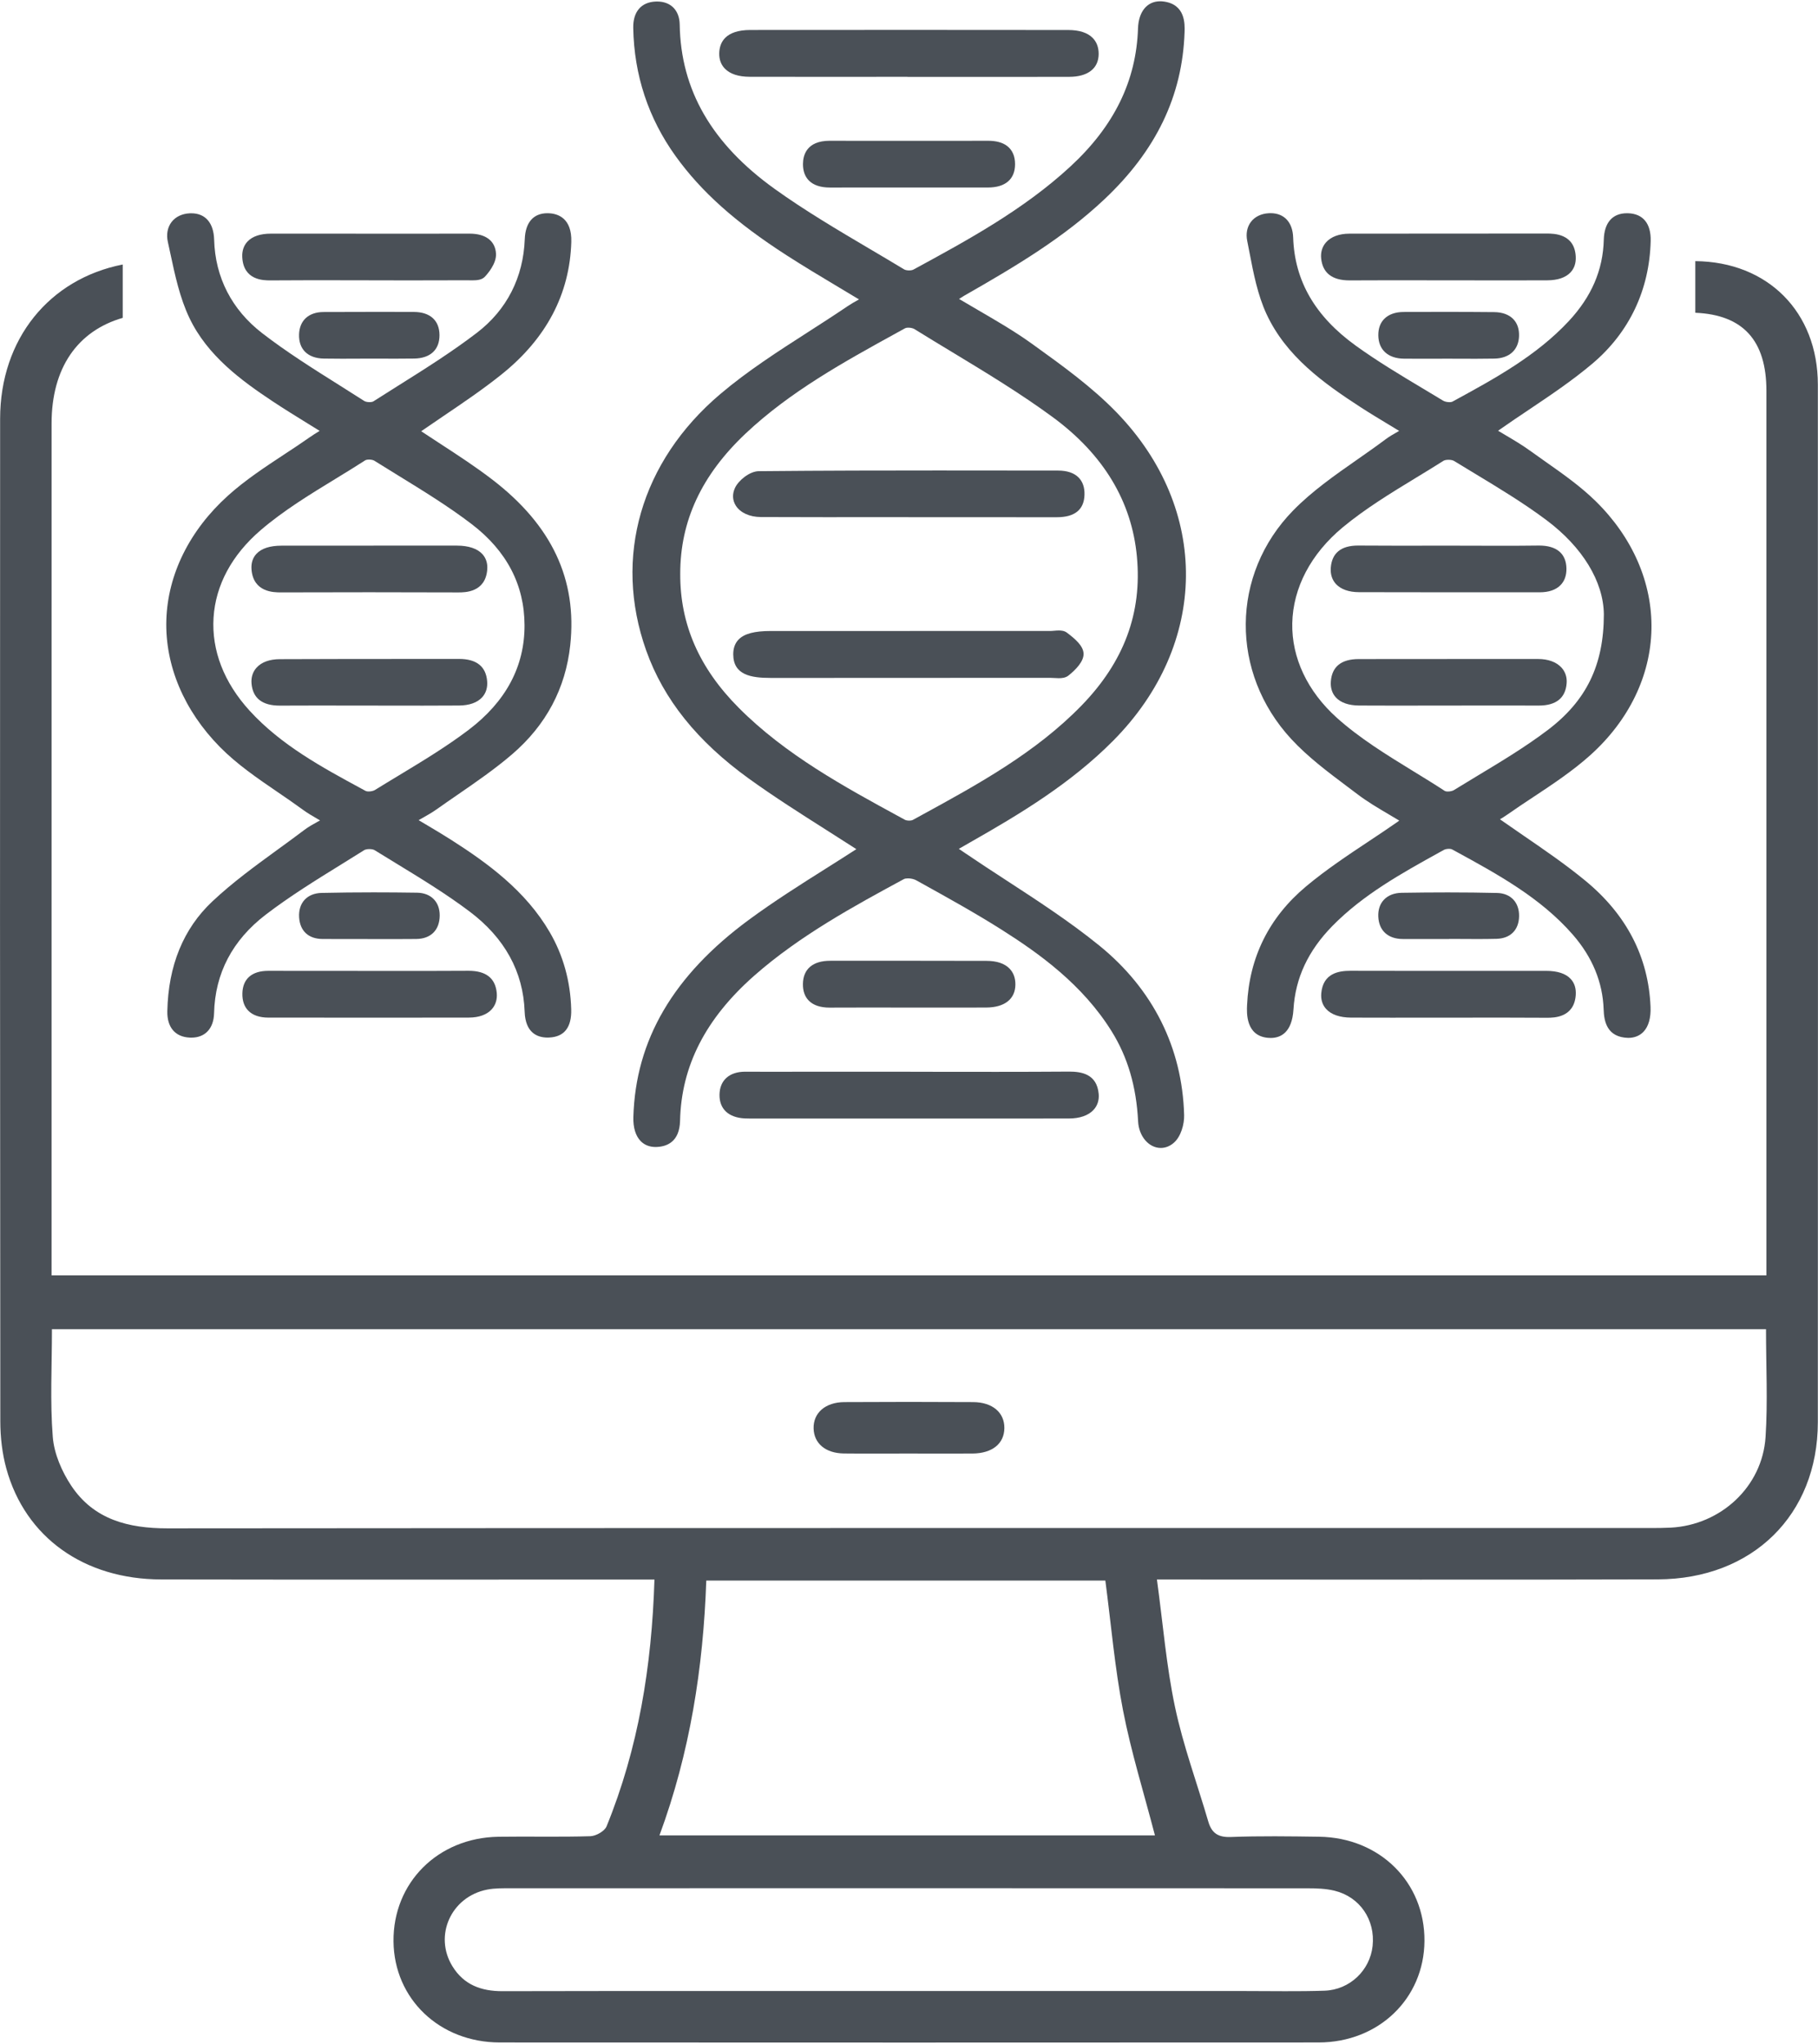 <svg width="756" height="850" viewBox="0 0 756 850" fill="none" xmlns="http://www.w3.org/2000/svg">
<path d="M377.7 604.48C368.78 604.48 359.86 604.56 350.94 604.46C343.31 604.37 338.51 600.32 338.33 594.1C338.14 587.63 343.15 583.15 351.13 583.1C368.97 582.99 386.82 583 404.66 583.1C412.73 583.14 417.72 587.45 417.66 593.91C417.6 600.37 412.64 604.41 404.47 604.48C395.55 604.54 386.63 604.49 377.7 604.48Z" fill="#4A5057"/>
<path d="M403.64 350.19C423.93 338.66 445.21 325.9 462.94 308.01C502.71 267.88 503.29 211.76 464.35 171.54C454.06 160.91 441.72 152.03 429.8 143.45L429.16 142.99C422.15 137.94 414.8 133.67 407.01 129.13C404.3 127.55 401.56 125.96 398.81 124.32C399.56 123.83 400.23 123.4 400.92 123C422.77 110.52 442.24 98.89 459.19 82.94C480.79 62.61 491.71 39.86 492.59 13.4C492.7 9.94 492.97 1.85 483.91 0.63C483.4 0.56 482.91 0.53 482.44 0.53C476.99 0.53 473.46 4.85 473.23 11.81C472.51 33.64 463.32 52.43 445.12 69.24C425.65 87.23 402.37 99.87 379.85 112.11C379.45 112.33 378.75 112.46 378.03 112.46C377.21 112.46 376.41 112.29 375.97 112.03C371.17 109.12 366.33 106.26 361.48 103.4C348.29 95.61 334.66 87.56 322.09 78.53C295.98 59.77 283.08 37.42 282.65 10.2C282.55 4.3 278.96 0.63 273.26 0.63L272.66 0.64C266.61 0.9 263.21 4.9 263.33 11.61C263.67 31.22 269.61 49.17 280.97 64.96C291.64 79.78 305.86 92.49 327.1 106.17C334.29 110.8 341.51 115.12 349.15 119.69C351.81 121.28 354.5 122.89 357.21 124.52C357.13 124.56 357.05 124.61 356.97 124.65C355.29 125.59 353.85 126.4 352.45 127.35C347.05 131.01 341.45 134.61 336.03 138.1C323.65 146.05 310.85 154.27 299.5 163.9C266.47 191.92 254.95 231.75 268.69 270.46C275.92 290.83 289.91 308.29 311.46 323.84C321.97 331.42 333.08 338.47 343.82 345.29C347.93 347.9 352.03 350.51 356.11 353.14C351.97 355.82 347.79 358.46 343.62 361.09C332.88 367.87 321.78 374.88 311.39 382.54C279.97 405.69 264.27 432.53 263.38 464.58C263.26 468.94 264.31 472.39 266.42 474.56C267.98 476.16 270.08 477.01 272.67 477.01C272.67 477.01 272.67 477.01 272.68 477.01C277.18 476.94 282.59 474.99 282.8 466.07C283.32 443.33 293.4 423.61 313.62 405.78C332.65 389 355.6 376.57 375.84 365.61C376.23 365.4 376.86 365.29 377.59 365.29C378.78 365.29 380.11 365.6 380.96 366.07L382.87 367.13C394 373.3 405.51 379.68 416.41 386.57C432.32 396.63 450.21 409.52 462.25 428.87C468.95 439.62 472.55 451.89 473.27 466.36C473.58 472.55 477.72 477.4 482.7 477.4C484.68 477.4 486.59 476.63 488.22 475.17C491.11 472.59 492.51 467.48 492.41 463.76C491.66 435.72 479.44 411.31 457.05 393.17C444.9 383.32 431.54 374.62 418.61 366.2C412.81 362.42 407 358.64 401.28 354.75L398.73 353.02L399.26 352.71C400.86 351.8 402.25 350.99 403.64 350.19ZM383.13 339.05L379.62 340.97C379.35 341.12 378.8 341.27 378.04 341.27C377.35 341.27 376.66 341.13 376.26 340.91L374.58 339.99C350.98 327.14 326.58 313.86 307.14 294.3C290.73 277.8 282.79 259.61 282.87 238.68C282.84 216.67 291.74 197.56 310.08 180.27C328.58 162.83 351.08 150.44 372.84 138.46L376.37 136.52C376.48 136.46 376.89 136.27 377.74 136.27C378.68 136.27 379.7 136.51 380.28 136.87C385.48 140.11 390.73 143.28 395.99 146.46C409.99 154.93 424.46 163.69 437.79 173.49C458.86 188.99 470.63 208.5 472.77 231.48C474.96 254.95 467.43 275.21 449.75 293.41C430.64 313.07 406.49 326.28 383.13 339.05Z" fill="#4A5057"/>
<path d="M659.25 366.26C651.1 359.55 642.18 353.43 633.56 347.52C630.3 345.28 627.02 343.03 623.75 340.73C624.74 340.13 625.81 339.47 626.84 338.75C630.37 336.26 633.98 333.87 637.6 331.48C645.7 326.12 654.07 320.57 661.37 314C677.32 299.65 686.33 281.11 686.74 261.8C687.15 242.44 678.91 223.47 663.52 208.4C657.25 202.25 649.9 197.08 642.79 192.08C640.61 190.55 638.44 189.02 636.29 187.46C633.02 185.09 629.59 183.06 625.95 180.91C624.97 180.33 623.97 179.74 622.97 179.14C623.24 178.94 623.49 178.77 623.74 178.59C627.69 175.81 631.7 173.12 635.72 170.43C644.64 164.44 653.87 158.25 662.2 151.21C677.54 138.23 685.91 120.59 686.42 100.22C686.6 92.96 683.24 88.86 676.96 88.68H676.55C670.53 88.68 667.11 92.59 666.92 99.7C666.6 112.33 661.81 123.42 652.29 133.62C638.87 148 621.5 157.48 604.7 166.64L603.99 167.03C603.89 167.08 603.52 167.25 602.72 167.25C601.77 167.25 600.71 167 600.09 166.62C597.34 164.95 594.57 163.29 591.81 161.64C582.43 156.03 572.74 150.22 563.79 143.76C546.87 131.55 538.35 116.84 537.75 98.77C537.54 92.44 534.02 88.65 528.35 88.65C528.08 88.65 527.8 88.66 527.51 88.68C524.42 88.87 521.84 90.13 520.22 92.23C518.6 94.34 518.04 97.15 518.64 100.15C518.97 101.78 519.28 103.42 519.6 105.07C521.26 113.7 522.98 122.63 526.66 130.59C534.82 148.2 550.4 159.35 565.66 169.26C569.64 171.84 573.68 174.28 577.96 176.86C579.23 177.63 580.52 178.4 581.83 179.2C581.61 179.33 581.39 179.45 581.18 179.57C579.33 180.63 577.72 181.54 576.23 182.66C572.36 185.56 568.29 188.4 564.36 191.15C555.16 197.58 545.64 204.22 537.74 212.3C511.75 238.88 511.44 279.76 537 307.39C543.83 314.77 552.08 320.97 560.07 326.97L564.44 330.26C568.57 333.4 572.96 335.99 577.61 338.73C579.02 339.56 580.44 340.4 581.86 341.26C581.6 341.47 581.36 341.65 581.12 341.82C577.21 344.55 573.22 347.2 569.25 349.84C560.44 355.69 551.34 361.75 543.11 368.64C527.72 381.52 519.47 398.14 518.58 418.05C518.44 421.19 518.01 430.74 527.21 431.6C527.62 431.64 528.02 431.66 528.4 431.66C532.4 431.66 537.29 429.59 537.88 419.75C538.66 406.73 543.97 395.38 554.09 385.06C566.87 372.03 582.98 363.11 598.55 354.49L600.42 353.46C600.92 353.18 601.74 353.01 602.52 353.01C603.34 353.01 603.74 353.19 603.84 353.25L605.45 354.12C622.73 363.56 640.61 373.33 653.96 388.61C662.15 397.98 666.49 408.48 666.86 419.82C667.02 424.77 668.23 431.39 677.09 431.63C679.64 431.63 681.82 430.76 683.41 429.11C685.53 426.9 686.55 423.31 686.36 418.74C685.52 398.02 676.39 380.37 659.25 366.26ZM604.57 328.6C604.03 328.93 603.02 329.17 602.1 329.17C601.36 329.17 600.94 329.02 600.8 328.93C596.5 326.12 592.1 323.42 587.69 320.72C576.73 313.99 565.39 307.03 555.88 298.48C543.68 287.49 537.1 273.55 537.38 259.22C537.67 244.49 545.1 230.34 558.3 219.36C567.68 211.57 578.43 205.02 588.83 198.69C592.66 196.36 596.49 194.03 600.25 191.64C600.57 191.44 601.3 191.21 602.35 191.21C603.27 191.21 604.18 191.4 604.66 191.7C607.49 193.44 610.34 195.16 613.19 196.88C623.22 202.94 633.6 209.21 643.07 216.3C658.08 227.54 666.79 241.83 666.95 255.48C666.93 276.57 659.71 291.43 643.54 303.66C634.34 310.62 624.19 316.73 614.37 322.64C611.11 324.61 607.82 326.59 604.57 328.6Z" fill="#4A5057"/>
<path d="M181.51 336.62C184.39 334.57 187.31 332.56 190.22 330.56C197.91 325.26 205.87 319.79 213.06 313.6C227.11 301.49 235.21 286.25 237.13 268.29C240.06 241.01 229.51 218.54 204.89 199.58C197.93 194.22 190.43 189.33 183.18 184.61C180.5 182.86 177.82 181.12 175.15 179.34C178.21 177.22 181.29 175.14 184.35 173.06C192.46 167.57 200.85 161.9 208.58 155.7C227.2 140.79 236.95 122.25 237.57 100.59C237.85 90.74 231.99 88.91 228.48 88.7C228.19 88.68 227.91 88.67 227.64 88.67C221.82 88.67 218.48 92.5 218.22 99.45C217.62 115.4 210.75 128.86 198.35 138.37C187.94 146.35 176.56 153.5 165.56 160.41C162.11 162.57 158.67 164.74 155.25 166.93C155.03 167.07 154.48 167.24 153.65 167.24C152.67 167.24 151.86 167 151.49 166.77C148.01 164.53 144.51 162.33 141 160.12C130.25 153.36 119.13 146.37 108.99 138.53C96.37 128.77 89.47 115.33 89.05 99.68C88.86 92.7 85.4 88.7 79.55 88.7L78.93 88.71C75.71 88.86 73.02 90.14 71.35 92.32C69.65 94.54 69.1 97.5 69.81 100.66C70.16 102.25 70.5 103.86 70.85 105.46C72.78 114.5 74.78 123.85 78.75 132.2C86.24 147.97 100.49 158.34 113.27 166.83C118.04 170 122.86 172.98 127.97 176.13C129.6 177.13 131.25 178.15 132.92 179.19L132.8 179.27C131.33 180.17 130.06 180.95 128.85 181.81C125.37 184.26 121.8 186.61 118.22 188.96C110.24 194.22 101.99 199.65 94.81 206.12C78.85 220.5 69.74 238.88 69.17 257.87C68.61 276.75 76.51 295.49 91.44 310.65C98.54 317.86 107.13 323.72 115.43 329.39C118.95 331.79 122.47 334.2 125.88 336.7C127.81 338.12 129.9 339.33 132.1 340.61C132.42 340.8 132.76 340.99 133.09 341.18C132.74 341.37 132.41 341.56 132.08 341.74C130.01 342.89 128.23 343.88 126.59 345.12C122.97 347.86 119.28 350.54 115.6 353.22C106.33 359.97 96.74 366.94 88.27 374.91C76.27 386.2 69.98 401.55 69.58 420.53C69.44 427.21 72.82 431.21 78.85 431.51C79.09 431.52 79.33 431.53 79.56 431.53C85.32 431.53 88.86 427.73 89.02 421.38C89.42 404.8 96.64 391.01 110.47 380.41C120.44 372.77 131.39 366 141.98 359.45C145.14 357.49 148.3 355.54 151.44 353.56C151.77 353.35 152.53 353.11 153.59 353.11C154.48 353.11 155.34 353.29 155.79 353.57C158.72 355.39 161.66 357.18 164.61 358.98C174.9 365.26 185.54 371.75 195.25 379.06C209.88 390.08 217.59 404.1 218.17 420.73C218.48 429.63 223.54 431.5 227.72 431.5L228.4 431.48C234.67 431.19 237.74 427.24 237.53 419.74C237.21 408.07 234.2 397.28 228.6 387.67C218.62 370.53 202.94 359.04 187.48 349.19C184.16 347.07 180.77 345.06 177.12 342.89C176.13 342.3 175.12 341.7 174.09 341.09C174.51 340.85 174.93 340.61 175.33 340.38C177.62 339.09 179.61 337.96 181.51 336.62ZM165.79 322.52C162.49 324.51 159.2 326.5 155.93 328.53C155.33 328.9 154.28 329.15 153.33 329.15C152.52 329.15 152.13 328.97 152.03 328.92L150.5 328.09C133.94 319.12 116.81 309.84 103.77 295.53C93.14 283.87 87.97 270.52 88.8 256.92C89.63 243.37 96.42 230.76 108.41 220.47C117.86 212.36 128.86 205.64 139.5 199.14C143.66 196.6 147.81 194.06 151.89 191.43C152.11 191.29 152.66 191.12 153.48 191.12C154.46 191.12 155.27 191.36 155.65 191.59C158.99 193.69 162.35 195.75 165.71 197.82C175.94 204.11 186.52 210.61 196.14 217.96C210.7 229.09 218.09 243.24 218.12 260.03C218.18 277.16 210.36 291.79 194.88 303.53C185.7 310.49 175.58 316.6 165.79 322.52Z" fill="#4A5057"/>
<path d="M311.81 31.93C321.36 31.94 330.92 31.95 340.47 31.95L377.23 31.94C377.33 31.96 377.44 31.97 377.55 31.97L415.05 31.98C424.92 31.98 434.79 31.97 444.65 31.95C452.4 31.93 456.85 28.47 456.87 22.43C456.88 19.68 456.03 17.43 454.35 15.74C452.2 13.58 448.79 12.49 444.2 12.48C422.55 12.46 400.91 12.44 379.26 12.44C356.85 12.44 334.44 12.45 312.04 12.47C301.52 12.48 299.19 17.73 299.09 22.13C299.03 24.73 299.82 26.89 301.44 28.55C303.62 30.79 307.1 31.92 311.81 31.93Z" fill="#4A5057"/>
<path d="M444.61 445.65C434.53 445.72 424.45 445.75 414.37 445.75L378.62 445.72C378.52 445.7 378.42 445.69 378.32 445.69H341.41L320.55 445.72C317.03 445.72 313.51 445.71 309.87 445.69C303.31 445.69 299.32 449.24 299.2 455.18C299.08 461.13 302.89 464.76 309.66 465.12C310.38 465.16 311.11 465.17 311.84 465.17H389.79L444.38 465.16C449.01 465.16 452.61 463.91 454.78 461.53C456.38 459.78 457.11 457.5 456.88 454.93C456.14 446.62 449.67 445.65 444.61 445.65Z" fill="#4A5057"/>
<path d="M112.351 116.61C112.361 116.61 112.641 116.61 112.641 116.61C118.381 116.56 124.121 116.54 129.861 116.54L153.321 116.57C153.411 116.58 153.501 116.59 153.591 116.59L173.511 116.6C180.301 116.6 187.091 116.59 193.991 116.56L196.351 116.59C198.351 116.59 200.371 116.41 201.601 115.11C202.751 113.9 206.481 109.64 206.261 105.51C205.971 100.21 201.991 97.17 195.291 97.17C188.031 97.18 180.771 97.19 173.511 97.19L112.681 97.17C108.271 97.17 104.991 98.27 102.941 100.43C101.371 102.08 100.611 104.32 100.741 106.91C101.201 116.58 109.561 116.61 112.351 116.61Z" fill="#4A5057"/>
<path d="M561.211 116.61C566.861 116.57 572.511 116.56 578.161 116.56L627.061 116.61C632.501 116.61 637.931 116.6 643.371 116.58C647.761 116.56 651.011 115.46 653.051 113.32C654.651 111.64 655.391 109.43 655.261 106.75C654.811 97.13 646.111 97.13 643.201 97.13C633.151 97.14 600.901 97.15 600.901 97.15C587.611 97.15 574.321 97.15 561.031 97.18C556.921 97.19 553.521 98.45 551.471 100.73C549.851 102.53 549.131 104.87 549.391 107.47C550.021 113.53 553.931 116.61 561.211 116.61Z" fill="#4A5057"/>
<path d="M194.86 403.73C188.89 403.77 182.92 403.79 176.95 403.79L140.8 403.77C140.8 403.77 117.6 403.77 111.52 403.75C104.74 403.75 100.93 407.08 100.79 413.12C100.72 416.16 101.55 418.58 103.24 420.31C105.12 422.23 107.95 423.2 111.67 423.2L164.58 423.22C174.71 423.22 184.85 423.21 194.98 423.19C199.16 423.18 202.45 421.99 204.48 419.74C206.1 417.95 206.82 415.59 206.57 412.91C205.99 406.81 202.12 403.73 194.86 403.73Z" fill="#4A5057"/>
<path d="M642.95 403.76L591.88 403.77C581.82 403.77 571.76 403.76 561.6 403.73C556.74 403.73 550.19 404.7 549.44 413.07C549.21 415.65 549.91 417.92 551.48 419.63C553.59 421.95 557.18 423.18 561.85 423.2C567.44 423.22 573.02 423.23 578.61 423.23L625.53 423.2C631.38 423.2 637.24 423.21 643.09 423.26H643.34C646.12 423.26 654.58 423.26 655.26 413.84C655.45 411.08 654.75 408.82 653.16 407.11C651.1 404.89 647.66 403.76 642.95 403.76Z" fill="#4A5057"/>
<path d="M410.84 58.54C406.29 58.56 401.74 58.57 397.19 58.57H358.85C354.3 58.57 349.74 58.56 345.06 58.54C335.37 58.54 333.92 64.61 333.91 68.23C333.9 71.13 334.74 73.45 336.4 75.11C338.31 77.02 341.24 77.99 345.11 77.99H345.14L410.81 77.98C418.09 77.98 422.1 74.53 422.1 68.27C422.1 64.9 420.97 62.35 418.75 60.67C416.88 59.26 414.25 58.54 410.84 58.54Z" fill="#4A5057"/>
<path d="M358.8 419.01L397.28 419.03C401.54 419.03 405.81 419.03 410.08 419.01C417.74 418.98 422.17 415.51 422.24 409.5C422.27 406.74 421.44 404.48 419.77 402.78C417.71 400.68 414.52 399.61 410.29 399.6C400.88 399.57 391.46 399.56 382.05 399.56H345.24C338 399.56 333.97 402.99 333.89 409.21C333.85 412.13 334.67 414.46 336.33 416.14C338.23 418.06 341.14 419.04 344.98 419.04C344.99 419.03 354.22 419.01 358.8 419.01Z" fill="#4A5057"/>
<path d="M600.73 129.71C595.06 129.71 589.39 129.72 583.73 129.74C580.27 129.75 577.47 130.74 575.64 132.6C573.96 134.3 573.13 136.61 573.16 139.48C573.23 145.49 577.21 149.1 583.83 149.16C586.16 149.18 588.5 149.19 590.84 149.19L602.3 149.17L613.75 149.2C616.32 149.2 618.9 149.18 621.47 149.13C627.68 149 631.5 145.5 631.68 139.76C631.77 136.83 630.97 134.45 629.29 132.71C627.49 130.84 624.74 129.83 621.34 129.8C614.47 129.73 607.6 129.71 600.73 129.71Z" fill="#4A5057"/>
<path d="M590.58 390.52H602.46C602.59 390.52 602.71 390.5 602.84 390.47C604.69 390.47 612.36 390.52 614.35 390.52C617.01 390.52 619.68 390.5 622.34 390.43C628.08 390.28 631.58 386.78 631.7 381.08C631.82 375.31 628.24 371.5 622.58 371.36C615.99 371.21 609.29 371.13 602.08 371.13C595.68 371.13 589.27 371.19 582.87 371.29C579.78 371.34 577.22 372.34 575.49 374.18C573.84 375.92 573.03 378.34 573.15 381.18C573.38 387.01 577.19 390.49 583.33 390.51L590.58 390.52Z" fill="#4A5057"/>
<path d="M141.96 390.52L165.34 390.54C167.93 390.54 170.53 390.53 173.12 390.5C179.18 390.43 182.82 386.77 182.85 380.73C182.89 375.06 179.2 371.34 173.47 371.25C167.42 371.16 161.38 371.11 155.33 371.11C147.93 371.11 140.67 371.19 133.75 371.34C130.77 371.41 128.31 372.41 126.64 374.23C124.98 376.05 124.2 378.58 124.39 381.54C124.76 387.2 128.3 390.46 134.1 390.5C136.72 390.52 139.34 390.52 141.96 390.52Z" fill="#4A5057"/>
<path d="M156.2 129.71C148.98 129.71 141.75 129.73 134.53 129.76C128.33 129.79 124.53 133.28 124.36 139.1C124.28 142.05 125.08 144.44 126.75 146.19C128.53 148.05 131.24 149.06 134.61 149.12C137.13 149.16 139.65 149.18 142.17 149.18L153.77 149.14L164.84 149.16C167.31 149.16 169.78 149.15 172.25 149.11C178.95 149.01 182.79 145.45 182.76 139.36C182.74 133.28 178.87 129.77 172.13 129.73C166.82 129.73 161.51 129.71 156.2 129.71Z" fill="#4A5057"/>
<path d="M316.37 215.02C325.36 215.07 334.34 215.08 343.33 215.08L377.61 215.06C377.71 215.08 377.81 215.09 377.92 215.09L439.49 215.1C446.96 215.1 450.82 211.95 450.98 205.73C451.06 202.74 450.24 200.36 448.57 198.63C446.67 196.68 443.78 195.7 439.98 195.7C439.98 195.7 401.49 195.66 389.95 195.66C369.63 195.66 342.81 195.69 315.52 195.95C311.76 195.99 307.11 199.73 305.63 202.93C304.45 205.47 304.58 208.08 305.98 210.28C307.84 213.23 311.73 215 316.37 215.02Z" fill="#4A5057"/>
<path d="M443.641 263.09C442.581 262.3 441.251 262.2 440.341 262.2C439.701 262.2 439.011 262.25 438.341 262.31C437.761 262.36 437.191 262.41 436.651 262.41L378.541 262.4C378.451 262.4 378.371 262.41 378.281 262.42H320.431C313.771 262.42 309.561 263.53 307.201 265.9C305.671 267.44 304.891 269.54 304.911 272.15C304.951 280.75 312.381 281.93 320.411 281.93H340.701C372.671 281.93 404.651 281.92 436.631 281.89C437.161 281.89 437.721 281.92 438.301 281.96C438.951 282 439.621 282.04 440.251 282.04C441.501 282.04 443.091 281.92 444.291 280.96C447.251 278.6 450.751 275.09 450.591 271.77C450.451 268.61 447.161 265.73 443.641 263.09Z" fill="#4A5057"/>
<path d="M565.13 246.27C577.49 246.31 589.85 246.32 602.21 246.32H640.25C644.06 246.32 646.98 245.32 648.92 243.35C650.6 241.65 651.43 239.32 651.39 236.45C651.3 230.28 647.38 226.88 640.02 226.88C640.02 226.88 640.02 226.88 640.01 226.88C634.83 226.95 629.64 226.97 624.46 226.97C620.58 226.97 602.48 226.92 602.48 226.92L581.3 226.94C575.85 226.94 570.4 226.93 564.73 226.88C557.65 226.88 553.83 230 553.39 236.17C553.2 238.84 553.96 241.17 555.57 242.91C557.62 245.09 560.92 246.26 565.13 246.27Z" fill="#4A5057"/>
<path d="M651.47 284.2C651.68 281.65 650.93 279.37 649.3 277.6C647.2 275.32 643.77 274.06 639.63 274.06L623.91 274.05L565.02 274.09C557.79 274.09 553.89 277.21 553.42 283.38C553.22 286.03 553.94 288.33 555.51 290.04C557.51 292.22 560.84 293.38 565.15 293.41C570.07 293.44 574.99 293.45 579.91 293.45L624.52 293.4C629.6 293.4 634.68 293.41 639.88 293.43C647.07 293.42 650.98 290.32 651.47 284.2Z" fill="#4A5057"/>
<path d="M116.731 246.36C116.741 246.36 116.751 246.36 116.761 246.36C129.051 246.32 141.341 246.3 153.621 246.3C165.911 246.3 178.201 246.32 190.481 246.37C190.481 246.37 190.601 246.37 190.611 246.37C193.391 246.37 201.871 246.37 202.621 236.85C202.821 234.32 202.121 232.1 200.581 230.43C198.471 228.14 194.841 226.92 190.091 226.91L176.281 226.9L117.031 226.93C112.211 226.94 108.711 228.09 106.621 230.34C105.071 232.02 104.381 234.21 104.591 236.85C105.361 246.32 113.811 246.36 116.731 246.36Z" fill="#4A5057"/>
<path d="M202.58 283.29C202.07 277.14 198.14 274.03 190.87 274.03L169.49 274.04C151.77 274.05 134.05 274.05 116.33 274.13C112.11 274.15 108.78 275.36 106.71 277.63C105.1 279.4 104.37 281.71 104.6 284.3C105.14 290.37 109.04 293.45 116.35 293.45C121.52 293.42 126.69 293.41 131.86 293.41L175.83 293.46C180.85 293.46 185.86 293.45 190.88 293.41C195.16 293.38 198.48 292.2 200.49 290C202.08 288.27 202.8 285.94 202.58 283.29Z" fill="#4A5057"/>
<path d="M704.98 108.6V130.07C724.83 130.91 734.55 141.57 734.55 162.56C734.56 282.41 734.55 402.26 734.55 522.11C734.55 524.63 734.55 527.15 734.55 530.39C496.43 530.39 259.39 530.39 21.44 530.39C21.44 527.32 21.44 524.6 21.44 521.88C21.44 406.62 21.43 291.36 21.45 176.1C21.45 153.09 32.18 137.64 51.03 132.19V110C20.57 116 0.06 140.89 0.05 174.18C-0.02 313.17 -0.01 452.17 0.13 591.16C0.14 597.71 0.91 604.47 2.64 610.76C10.52 639.35 34.93 656.79 67.05 656.85C132.08 656.97 197.12 656.89 262.15 656.89C265.16 656.89 268.16 656.89 272.15 656.89C271.02 693.08 265.46 727.08 252.23 759.55C251.41 761.55 247.85 763.55 245.51 763.63C232.77 764.03 220.01 763.67 207.26 763.86C182.07 764.25 163.39 782.99 163.64 807.4C163.88 831.27 182.78 849.4 207.84 849.41C321.33 849.47 434.82 849.47 548.31 849.41C573.31 849.4 592.17 831.16 592.35 807.23C592.54 782.84 573.82 764.21 548.56 763.85C536.32 763.68 524.06 763.49 511.84 763.96C506.52 764.16 503.86 762.35 502.44 757.49C497.81 741.63 492.03 726.02 488.62 709.9C485.01 692.85 483.62 675.33 481.1 656.88C485.97 656.88 488.96 656.88 491.95 656.88C557.75 656.88 623.55 657.02 689.35 656.82C728.76 656.7 755.91 630.01 755.93 591.49C756.02 447.65 756 303.81 755.94 159.97C755.93 129.76 735.12 108.86 704.98 108.6ZM543.61 785.29C547.4 785.29 551.31 785.41 554.96 786.3C565.53 788.89 571.94 798.45 570.79 809.26C569.72 819.38 561.31 827.53 550.78 827.88C539.83 828.25 528.86 828.02 517.9 828.02C470.99 828.03 424.09 828.02 377.18 828.02C321.1 828.02 265.01 827.96 208.93 828.08C200.09 828.1 192.89 825.44 188.15 817.74C180.3 804.99 187.58 788.79 202.56 785.84C205.77 785.21 209.15 785.28 212.45 785.27C322.84 785.25 433.23 785.24 543.61 785.29ZM274.23 763.3C286.9 728.96 292.44 693.68 293.7 657.32C349.61 657.32 404.79 657.32 459.65 657.32C462.06 675.62 463.57 693.65 467 711.3C470.38 728.7 475.7 745.71 480.27 763.29C412.14 763.3 343.56 763.3 274.23 763.3ZM734.19 597.63C732.84 618.34 715.53 634.24 694.71 635.31C691.91 635.45 689.1 635.47 686.3 635.47C480.75 635.48 275.21 635.41 69.66 635.6C53.35 635.61 39.03 631.95 29.67 617.93C25.72 612 22.5 604.58 21.95 597.6C20.78 582.93 21.6 568.11 21.6 552.77C259.13 552.77 496.37 552.77 734.38 552.77C734.38 568.12 735.15 582.93 734.19 597.63Z" fill="#4A5057"/>
</svg>
